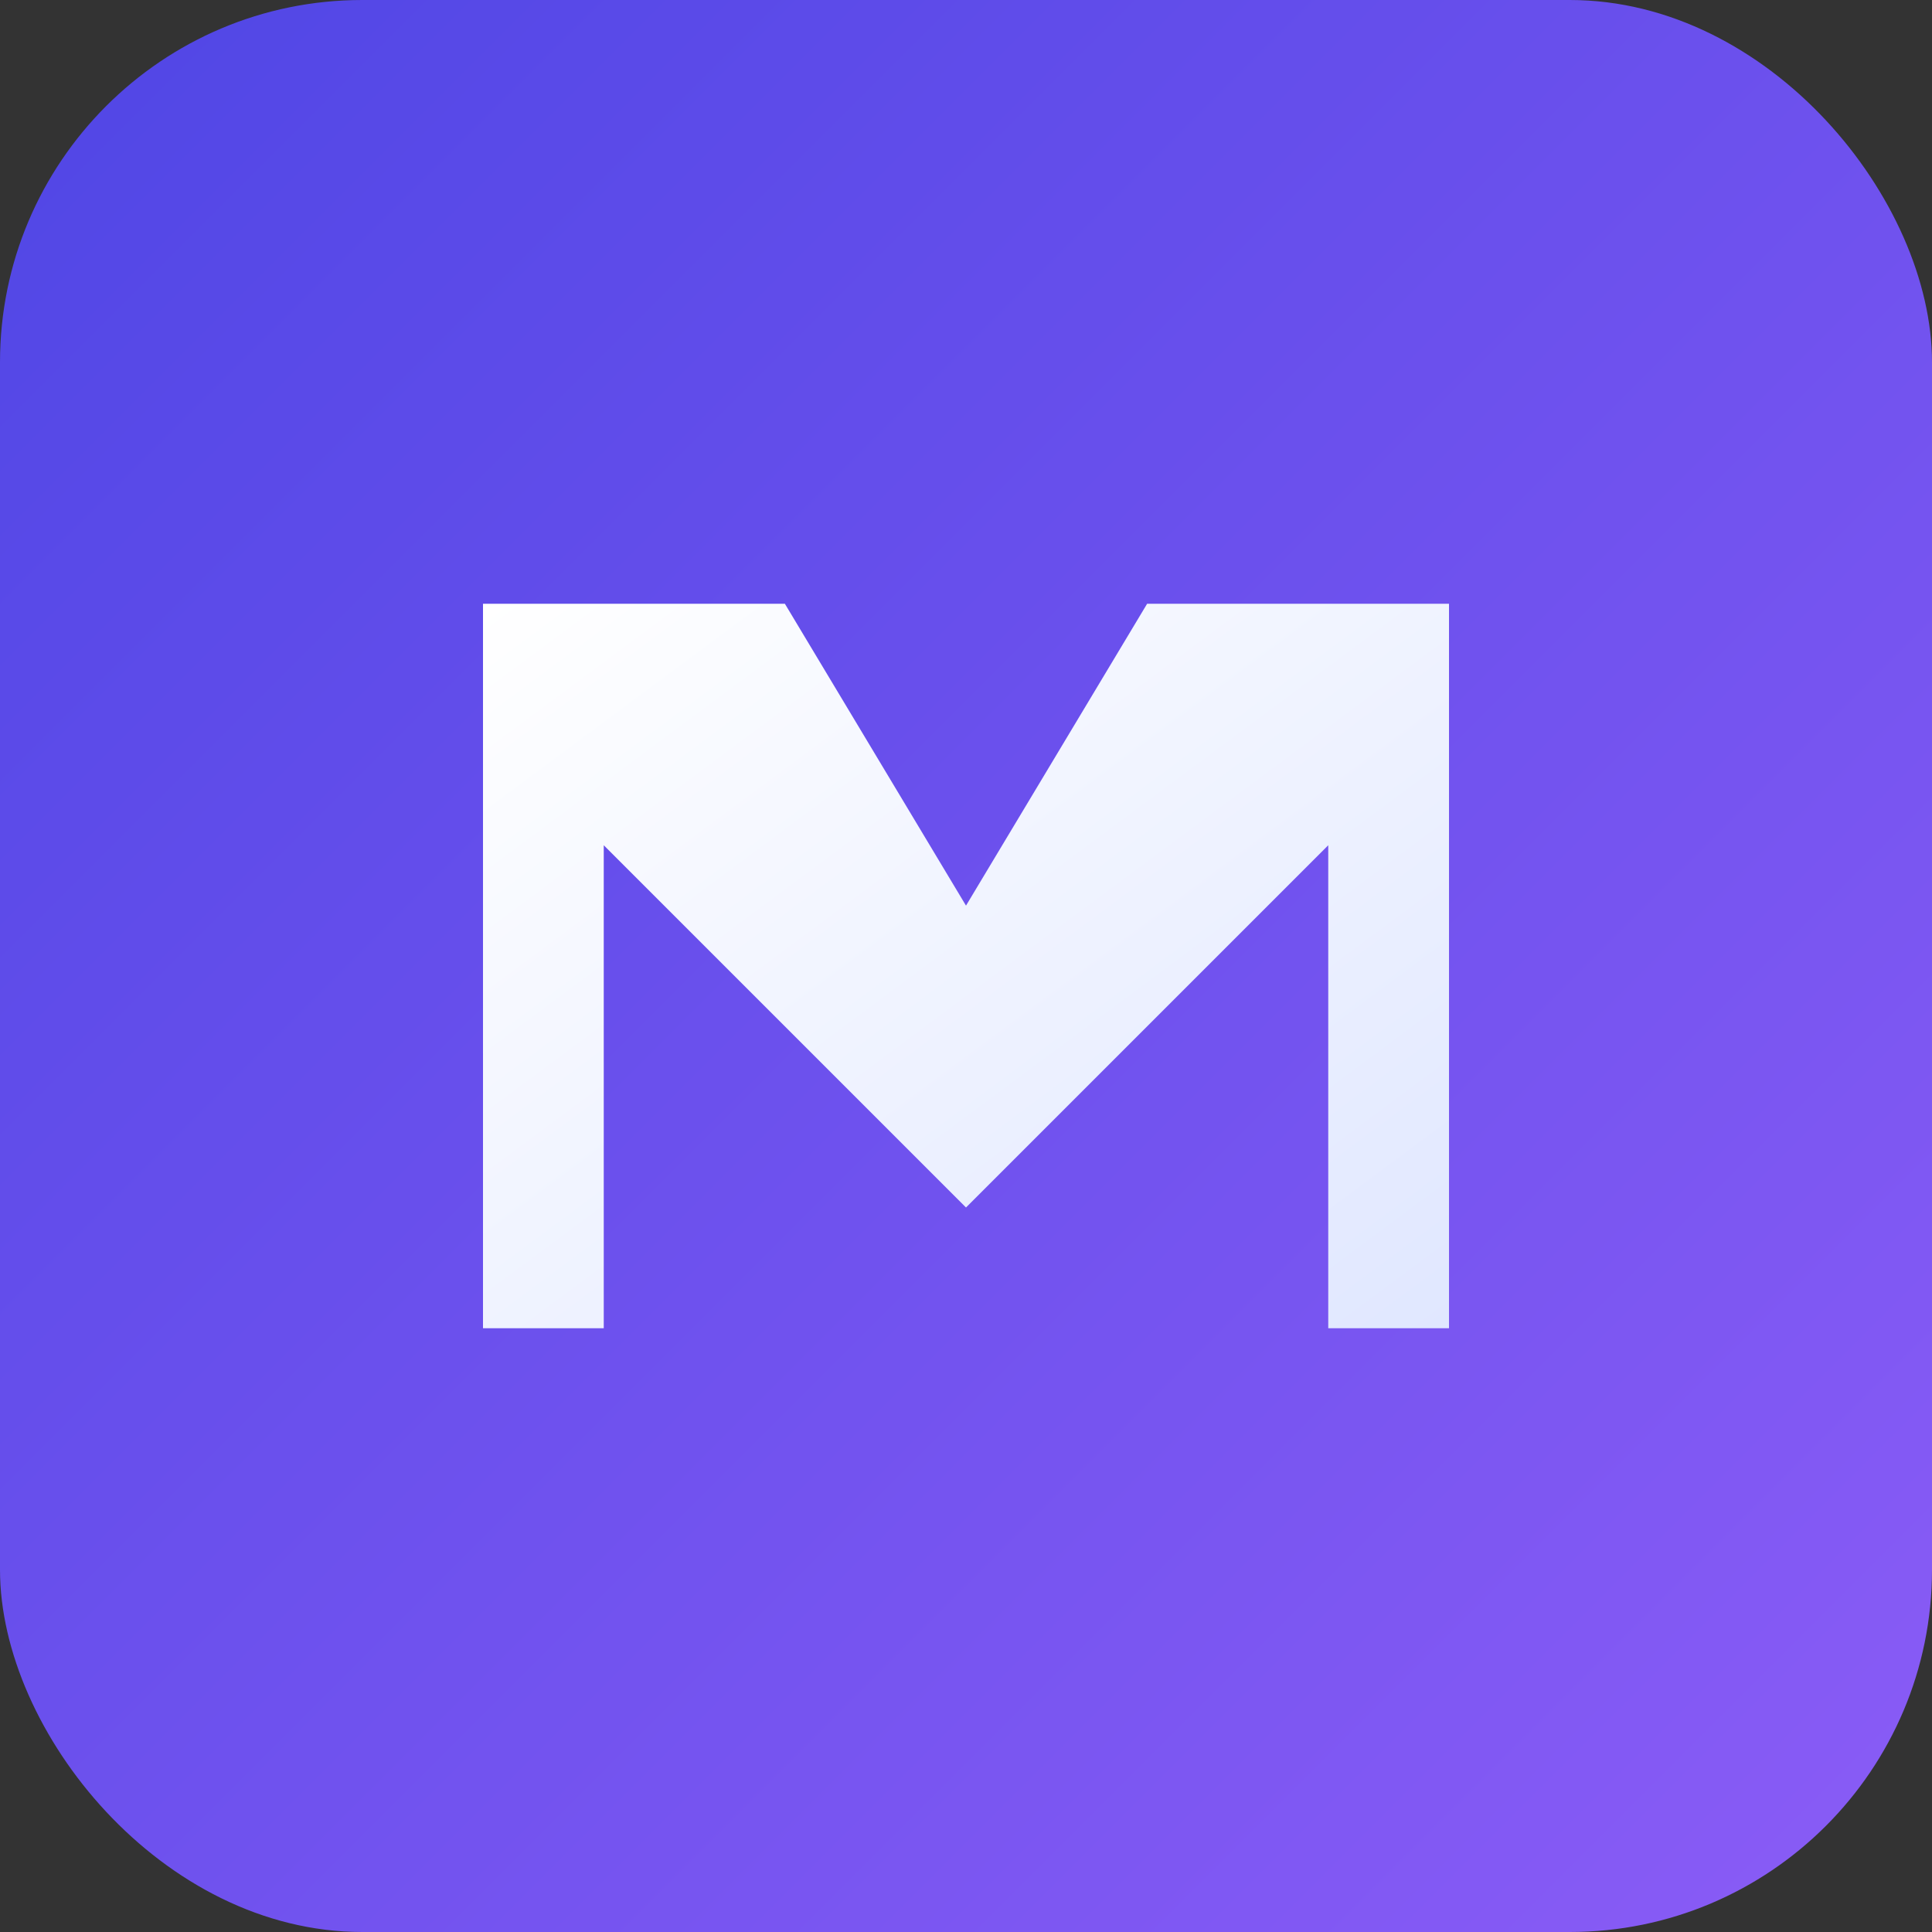 <svg width="64" height="64" viewBox="0 0 64 64" fill="none" xmlns="http://www.w3.org/2000/svg">
  <rect x="0" y="0" width="64" height="64" fill="#333333" stroke="none"/>
  <defs>
    <!-- Background gradient -->
    <linearGradient id="gradientBg" x1="0%" y1="0%" x2="100%" y2="100%">
      <stop offset="0%" stop-color="#4F46E5" /> <!-- Deep Indigo -->
      <stop offset="100%" stop-color="#8B5CF6" /> <!-- Bright Violet -->
    </linearGradient>
    <!-- Icon element gradient -->
    <linearGradient id="iconGradient" x1="0%" y1="0%" x2="100%" y2="100%">
      <stop offset="0%" stop-color="#FFFFFF" /> <!-- White -->
      <stop offset="100%" stop-color="#E0E7FF" /> <!-- Very Light Indigo -->
    </linearGradient>
  </defs>

  <!-- Rounded rectangle background for a modern app icon feel -->
  <rect x="0" y="0" width="64" height="64" rx="12" fill="url(#gradientBg)"/>

  <!-- Stylized 'M' shape for 'MiniURL' -->
  <!-- A modern, bold 'M' that fills the space well -->
  <path d="M16 44V20H26L32 30L38 20H48V44H44V28L32 40L20 28V44H16Z" fill="url(#iconGradient)"/>
</svg>

